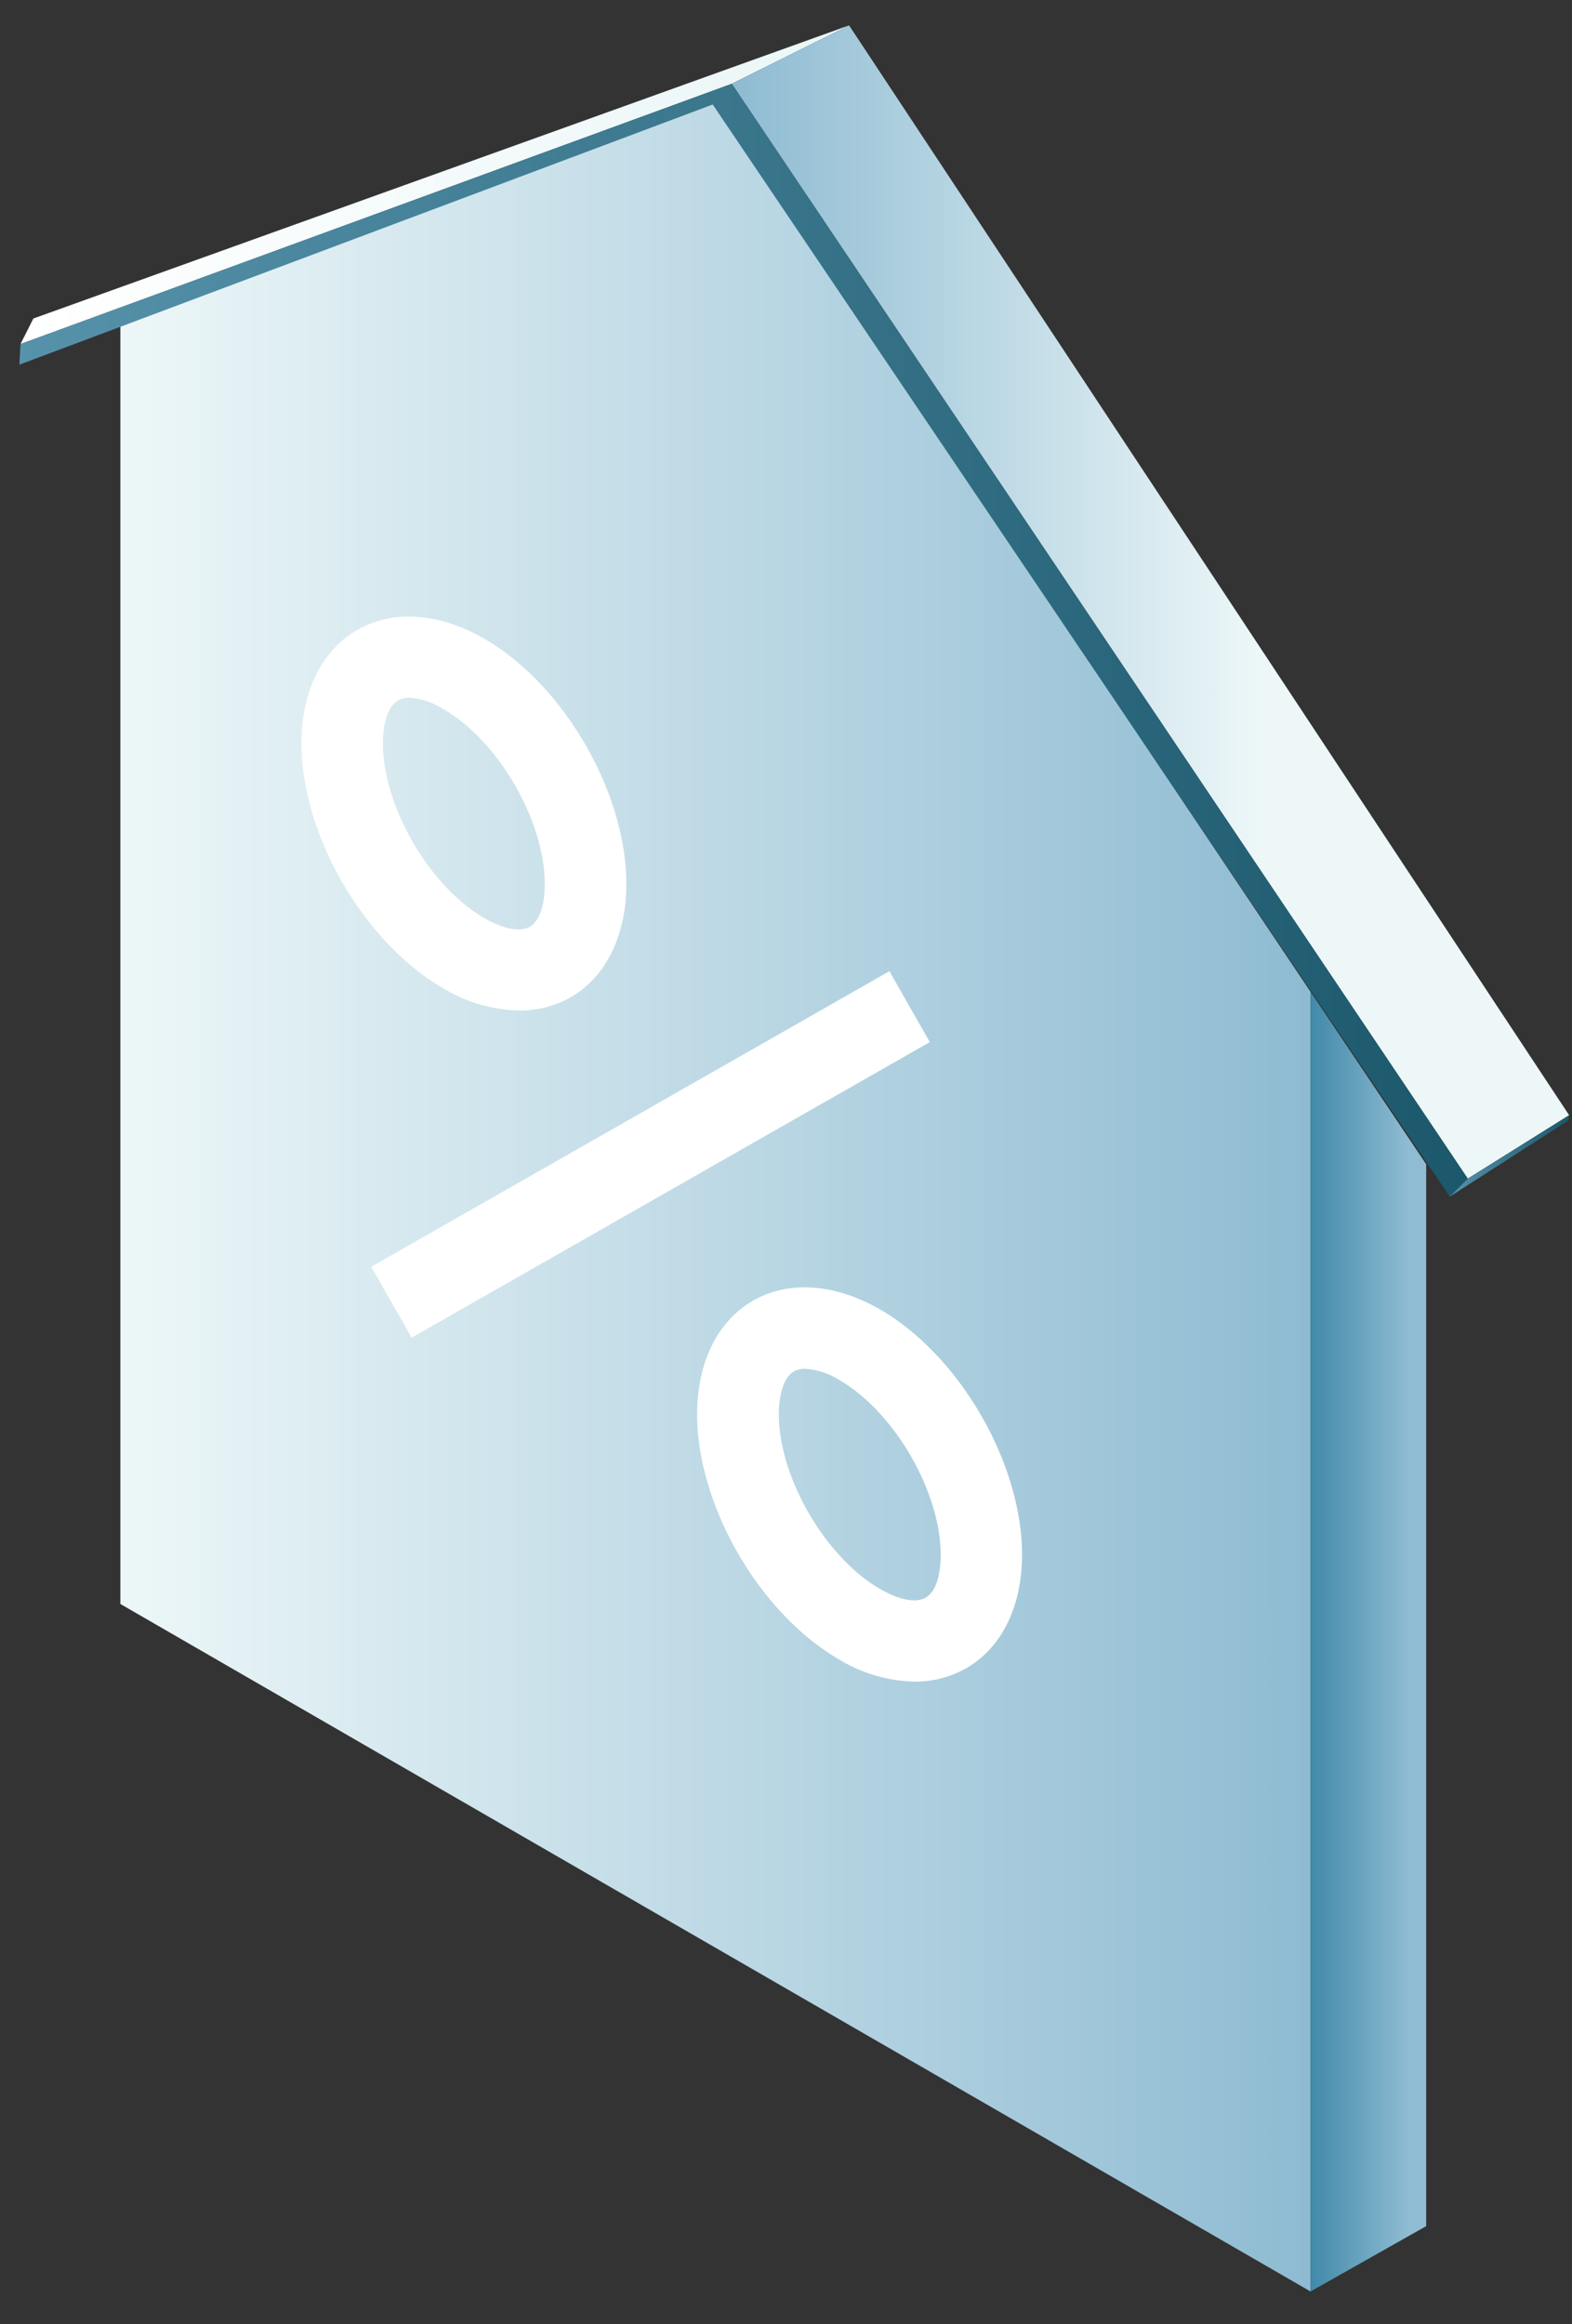 <?xml version="1.0" encoding="UTF-8"?> <svg xmlns="http://www.w3.org/2000/svg" xmlns:xlink="http://www.w3.org/1999/xlink" id="Слой_1" data-name="Слой 1" viewBox="0 0 220.04 325.15"><rect x="0" y="0" width="220.04" height="325.15" fill="#333333" stroke="none"/> <defs> <style>.cls-1{fill:url(#Безымянный_градиент_3);}.cls-2{fill:#fff;}.cls-3{fill:url(#Безымянный_градиент_5);}.cls-4{fill:url(#Безымянный_градиент_11);}.cls-5{fill:url(#Безымянный_градиент_8);}.cls-6{fill:url(#Безымянный_градиент_4);}.cls-7{fill:url(#Безымянный_градиент_4-2);}</style> <linearGradient id="Безымянный_градиент_3" x1="16.85" y1="167.41" x2="183.44" y2="167.41" gradientUnits="userSpaceOnUse"> <stop offset="0" stop-color="#edf7f8"></stop> <stop offset="1" stop-color="#8ebbd2"></stop> </linearGradient> <linearGradient id="Безымянный_градиент_5" x1="2.87" y1="25.84" x2="118.85" y2="25.84" gradientUnits="userSpaceOnUse"> <stop offset="0" stop-color="#fff"></stop> <stop offset="1" stop-color="#eaf6f7"></stop> </linearGradient> <linearGradient id="Безымянный_градиент_11" x1="102.43" y1="84.22" x2="219.64" y2="84.22" gradientUnits="userSpaceOnUse"> <stop offset="0" stop-color="#8ebbd2"></stop> <stop offset="0.63" stop-color="#edf7f8"></stop> <stop offset="1" stop-color="#edf7f8"></stop> </linearGradient> <linearGradient id="Безымянный_градиент_8" x1="183.44" y1="229.67" x2="199.63" y2="229.67" gradientUnits="userSpaceOnUse"> <stop offset="0" stop-color="#418aa9"></stop> <stop offset="0.85" stop-color="#8fbcd3"></stop> <stop offset="1" stop-color="#8fbcd3"></stop> </linearGradient> <linearGradient id="Безымянный_градиент_4" x1="2.71" y1="89.57" x2="205.45" y2="89.57" gradientUnits="userSpaceOnUse"> <stop offset="0" stop-color="#5693ab"></stop> <stop offset="1" stop-color="#1c586c"></stop> </linearGradient> <linearGradient id="Безымянный_градиент_4-2" x1="202.93" y1="161.71" x2="219.64" y2="161.71" xlink:href="#Безымянный_градиент_4"></linearGradient> </defs> <title>ипотека</title> <polygon class="cls-1" points="183.44 138.75 183.44 320.58 16.85 224.4 16.85 44.92 99.91 14.24 183.44 138.75"></polygon> <path class="cls-2" d="M72.61,141.37a21.32,21.32,0,0,1-10.54-3.09C50.92,131.84,42.19,116.76,42.19,104c0-7.21,2.84-13,7.8-15.86s11.47-2.44,17.79,1.21c11.15,6.44,19.89,21.51,19.89,34.32,0,7.22-2.85,13-7.81,15.86A14.34,14.34,0,0,1,72.61,141.37ZM57.29,97.61A3.14,3.14,0,0,0,55.7,98c-1.31.75-2.1,3-2.1,6,0,8.81,6.5,20,14.18,24.44,2.65,1.53,5,2,6.38,1.21s2.09-3,2.09-6c0-8.81-6.49-20-14.18-24.44A10.2,10.2,0,0,0,57.29,97.61Z"></path> <path class="cls-2" d="M128,235.26a21.25,21.25,0,0,1-10.53-3.09c-11.15-6.44-19.89-21.51-19.89-34.32,0-7.22,2.84-13,7.8-15.87s11.48-2.43,17.8,1.21c11.15,6.44,19.88,21.52,19.88,34.33,0,7.21-2.84,13-7.8,15.86A14.37,14.37,0,0,1,128,235.26ZM112.71,191.5a3.16,3.16,0,0,0-1.6.37c-1.31.76-2.09,3-2.09,6,0,8.81,6.49,20,14.17,24.43,2.66,1.54,5,2,6.38,1.21s2.1-3,2.1-6c0-8.81-6.5-20-14.18-24.44h0A10.15,10.15,0,0,0,112.71,191.5Z"></path> <rect class="cls-2" x="49.31" y="155.8" width="83.49" height="11.42" transform="translate(-68.04 66.3) rotate(-29.69)"></rect> <polygon class="cls-3" points="118.85 3.55 4.67 44.56 2.87 48.13 102.43 11.72 118.85 3.55"></polygon> <polygon class="cls-4" points="205.45 164.89 219.64 156.02 118.85 3.55 102.43 11.72 205.45 164.89"></polygon> <polygon class="cls-5" points="183.44 320.58 199.63 311.44 199.63 162.88 183.44 138.75 183.44 320.58"></polygon> <polygon class="cls-6" points="202.93 167.41 205.45 164.89 102.43 11.72 2.87 48.13 2.71 51.02 99.76 14.62 202.93 167.41"></polygon> <polygon class="cls-7" points="202.93 167.41 219.49 156.78 219.64 156.02 205.45 164.89 202.93 167.41"></polygon> </svg> 